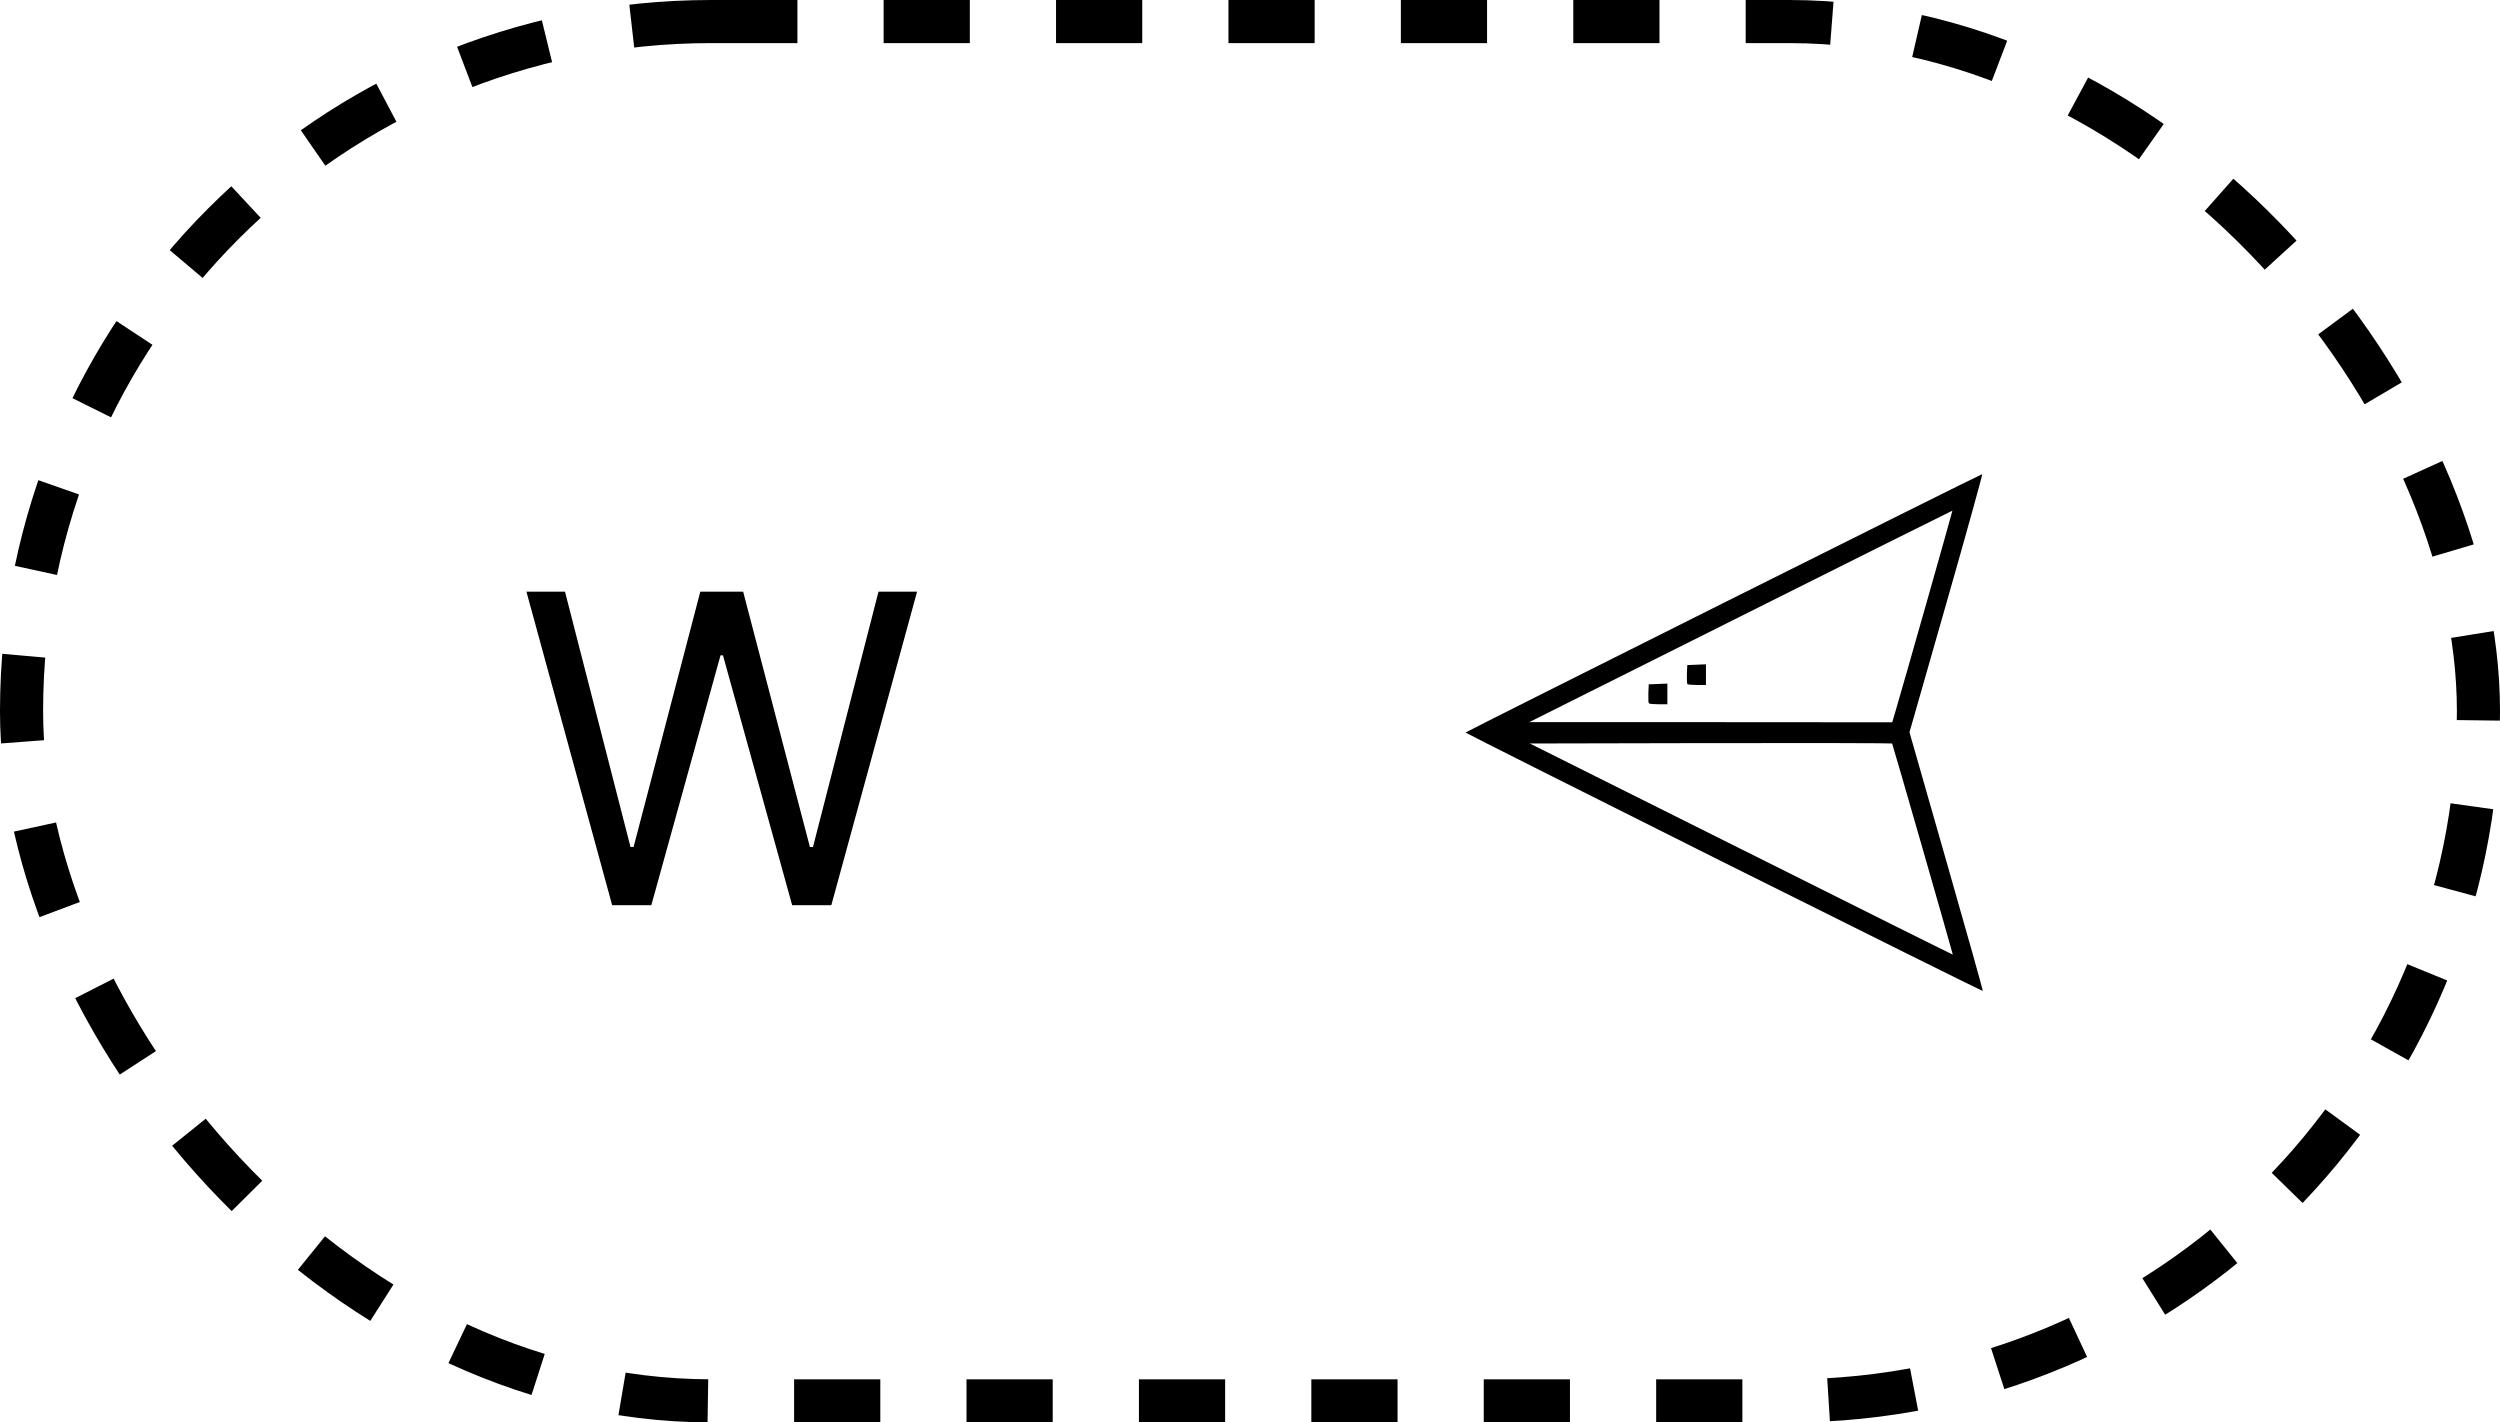 <?xml version="1.0" encoding="UTF-8"?> <svg xmlns="http://www.w3.org/2000/svg" width="58" height="33" viewBox="0 0 58 33" fill="none"><path d="M39.992 20.008C43.291 21.655 45.994 22.997 46 22.991C46.009 22.982 45.627 21.628 45.156 19.981L44.3 16.989L45.156 13.995C45.627 12.348 46 11 45.988 11C45.949 11 34 16.978 34 16.995C34 17.004 36.696 18.359 39.992 20.008ZM43.897 17.249C43.909 17.258 45.305 22.12 45.305 22.147C45.305 22.153 43.098 21.052 40.398 19.701L35.491 17.249L39.688 17.24C41.994 17.237 43.888 17.24 43.897 17.249ZM45.296 11.847C45.302 11.853 44.159 15.88 43.96 16.554L43.9 16.757L39.688 16.754H35.477L40.383 14.299C43.083 12.948 45.293 11.844 45.296 11.847Z" fill="black"></path><path d="M38.254 16.318C38.265 16.33 38.367 16.339 38.48 16.339H38.683V16.101V15.859L38.465 15.868L38.251 15.877L38.242 16.086C38.239 16.202 38.242 16.306 38.254 16.318Z" fill="black"></path><path d="M39.148 15.871C39.16 15.883 39.262 15.892 39.375 15.892H39.578V15.653V15.412L39.36 15.421L39.145 15.43L39.136 15.638C39.133 15.755 39.136 15.859 39.148 15.871Z" fill="black"></path><rect x="0.5" y="0.5" width="57" height="32" rx="16" stroke="black" stroke-dasharray="2 2"></rect><path d="M14.202 21L12.213 13.727H13.108L14.628 19.651H14.699L16.247 13.727H17.241L18.79 19.651H18.861L20.381 13.727H21.276L19.287 21H18.378L16.773 15.204H16.716L15.111 21H14.202Z" fill="black"></path></svg> 